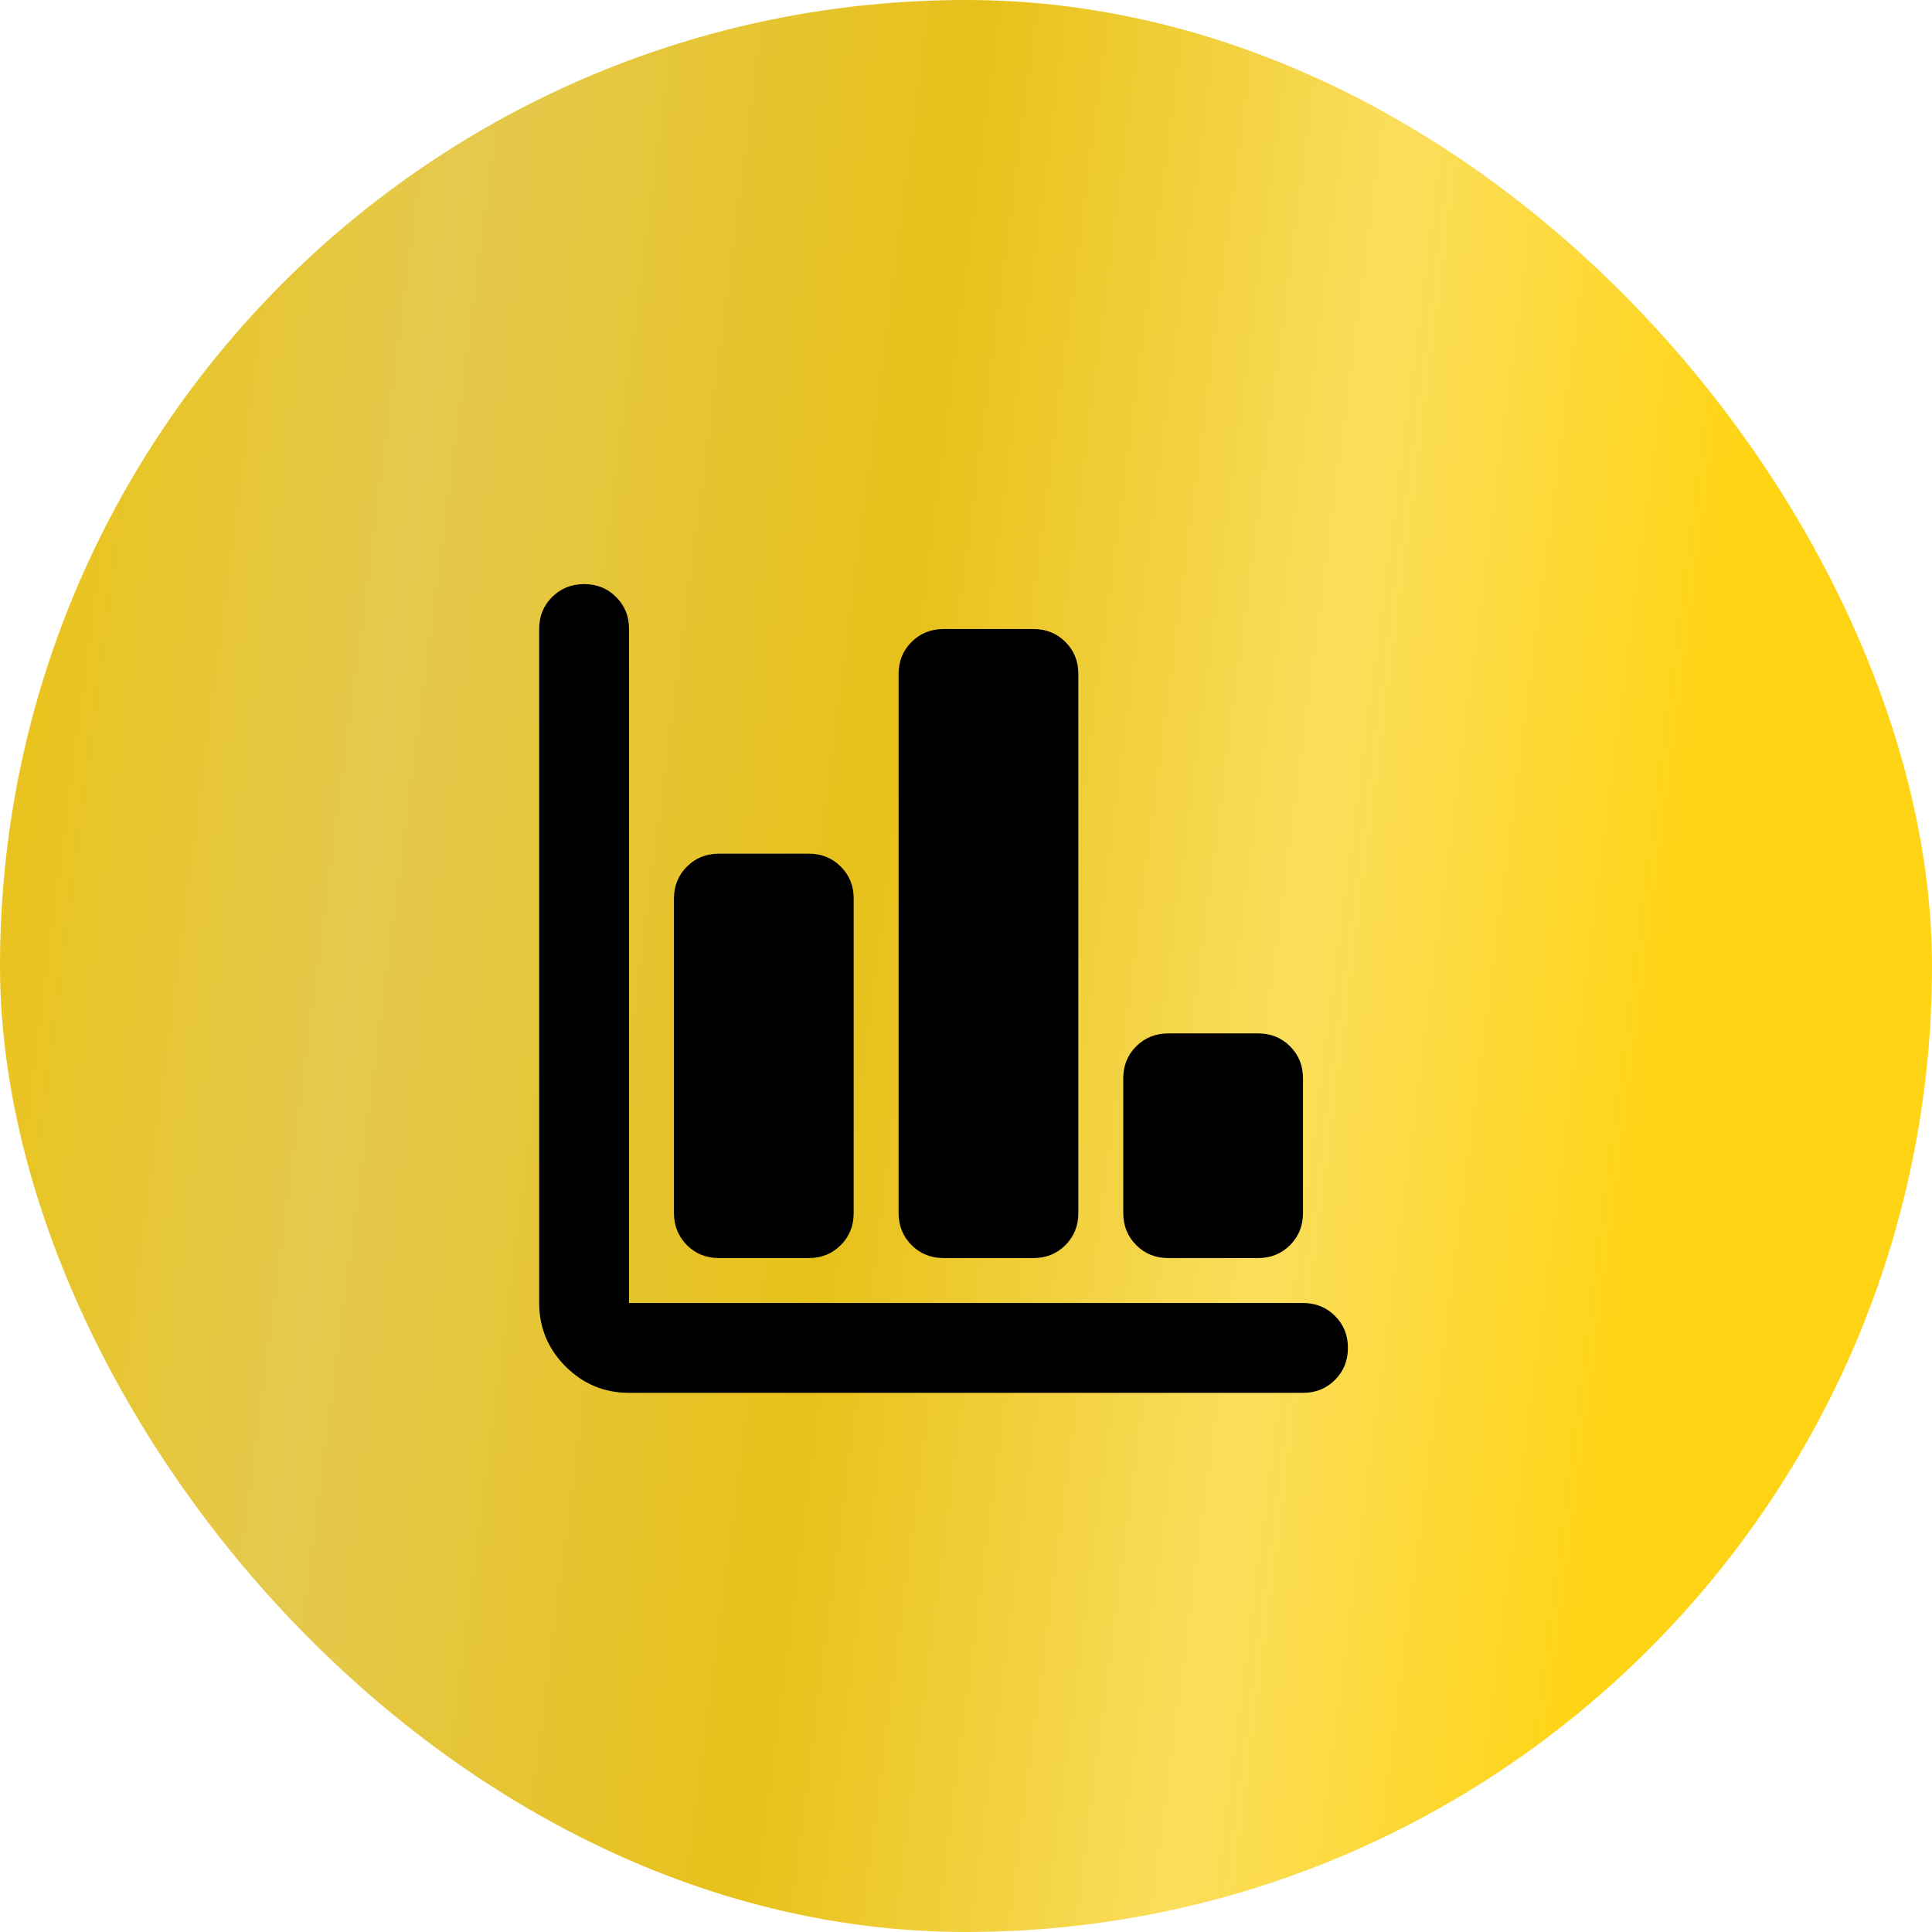 <?xml version="1.0" encoding="UTF-8"?> <svg xmlns="http://www.w3.org/2000/svg" width="43" height="43" viewBox="0 0 43 43" fill="none"> <rect width="43" height="43" rx="21.5" fill="url(#paint0_linear_235_27)"></rect> <path d="M14 31C13.45 31 12.979 30.804 12.588 30.413C12.197 30.022 12.001 29.551 12 29V14C12 13.717 12.096 13.479 12.288 13.288C12.48 13.097 12.717 13.001 13 13C13.283 13 13.521 13.096 13.713 13.288C13.905 13.48 14.001 13.717 14 14V29H29C29.283 29 29.521 29.096 29.713 29.288C29.905 29.48 30.001 29.717 30 30C30 30.283 29.904 30.521 29.712 30.713C29.52 30.905 29.283 31.001 29 31H14ZM16 28C15.717 28 15.479 27.904 15.288 27.712C15.097 27.52 15.001 27.283 15 27V20C15 19.717 15.096 19.479 15.288 19.288C15.48 19.097 15.717 19.001 16 19H18C18.283 19 18.521 19.096 18.713 19.288C18.905 19.48 19.001 19.717 19 20V27C19 27.283 18.904 27.521 18.712 27.713C18.52 27.905 18.283 28.001 18 28H16ZM21 28C20.717 28 20.479 27.904 20.288 27.712C20.097 27.52 20.001 27.283 20 27V15C20 14.717 20.096 14.479 20.288 14.288C20.48 14.097 20.717 14.001 21 14H23C23.283 14 23.521 14.096 23.713 14.288C23.905 14.48 24.001 14.717 24 15V27C24 27.283 23.904 27.521 23.712 27.713C23.52 27.905 23.283 28.001 23 28H21ZM26 28C25.717 28 25.479 27.904 25.288 27.712C25.097 27.52 25.001 27.283 25 27V24C25 23.717 25.096 23.479 25.288 23.288C25.48 23.097 25.717 23.001 26 23H28C28.283 23 28.521 23.096 28.713 23.288C28.905 23.48 29.001 23.717 29 24V27C29 27.283 28.904 27.521 28.712 27.713C28.52 27.905 28.283 28.001 28 28H26Z" fill="black"></path> <defs> <linearGradient id="paint0_linear_235_27" x1="2.115" y1="7.902" x2="38.721" y2="12.642" gradientUnits="userSpaceOnUse"> <stop stop-color="#E9C421"></stop> <stop offset="0.202" stop-color="#E5C94E"></stop> <stop offset="0.504" stop-color="#E7C11A"></stop> <stop offset="0.767" stop-color="#FBDE5C"></stop> <stop offset="1" stop-color="#FFD414"></stop> </linearGradient> </defs> </svg> 